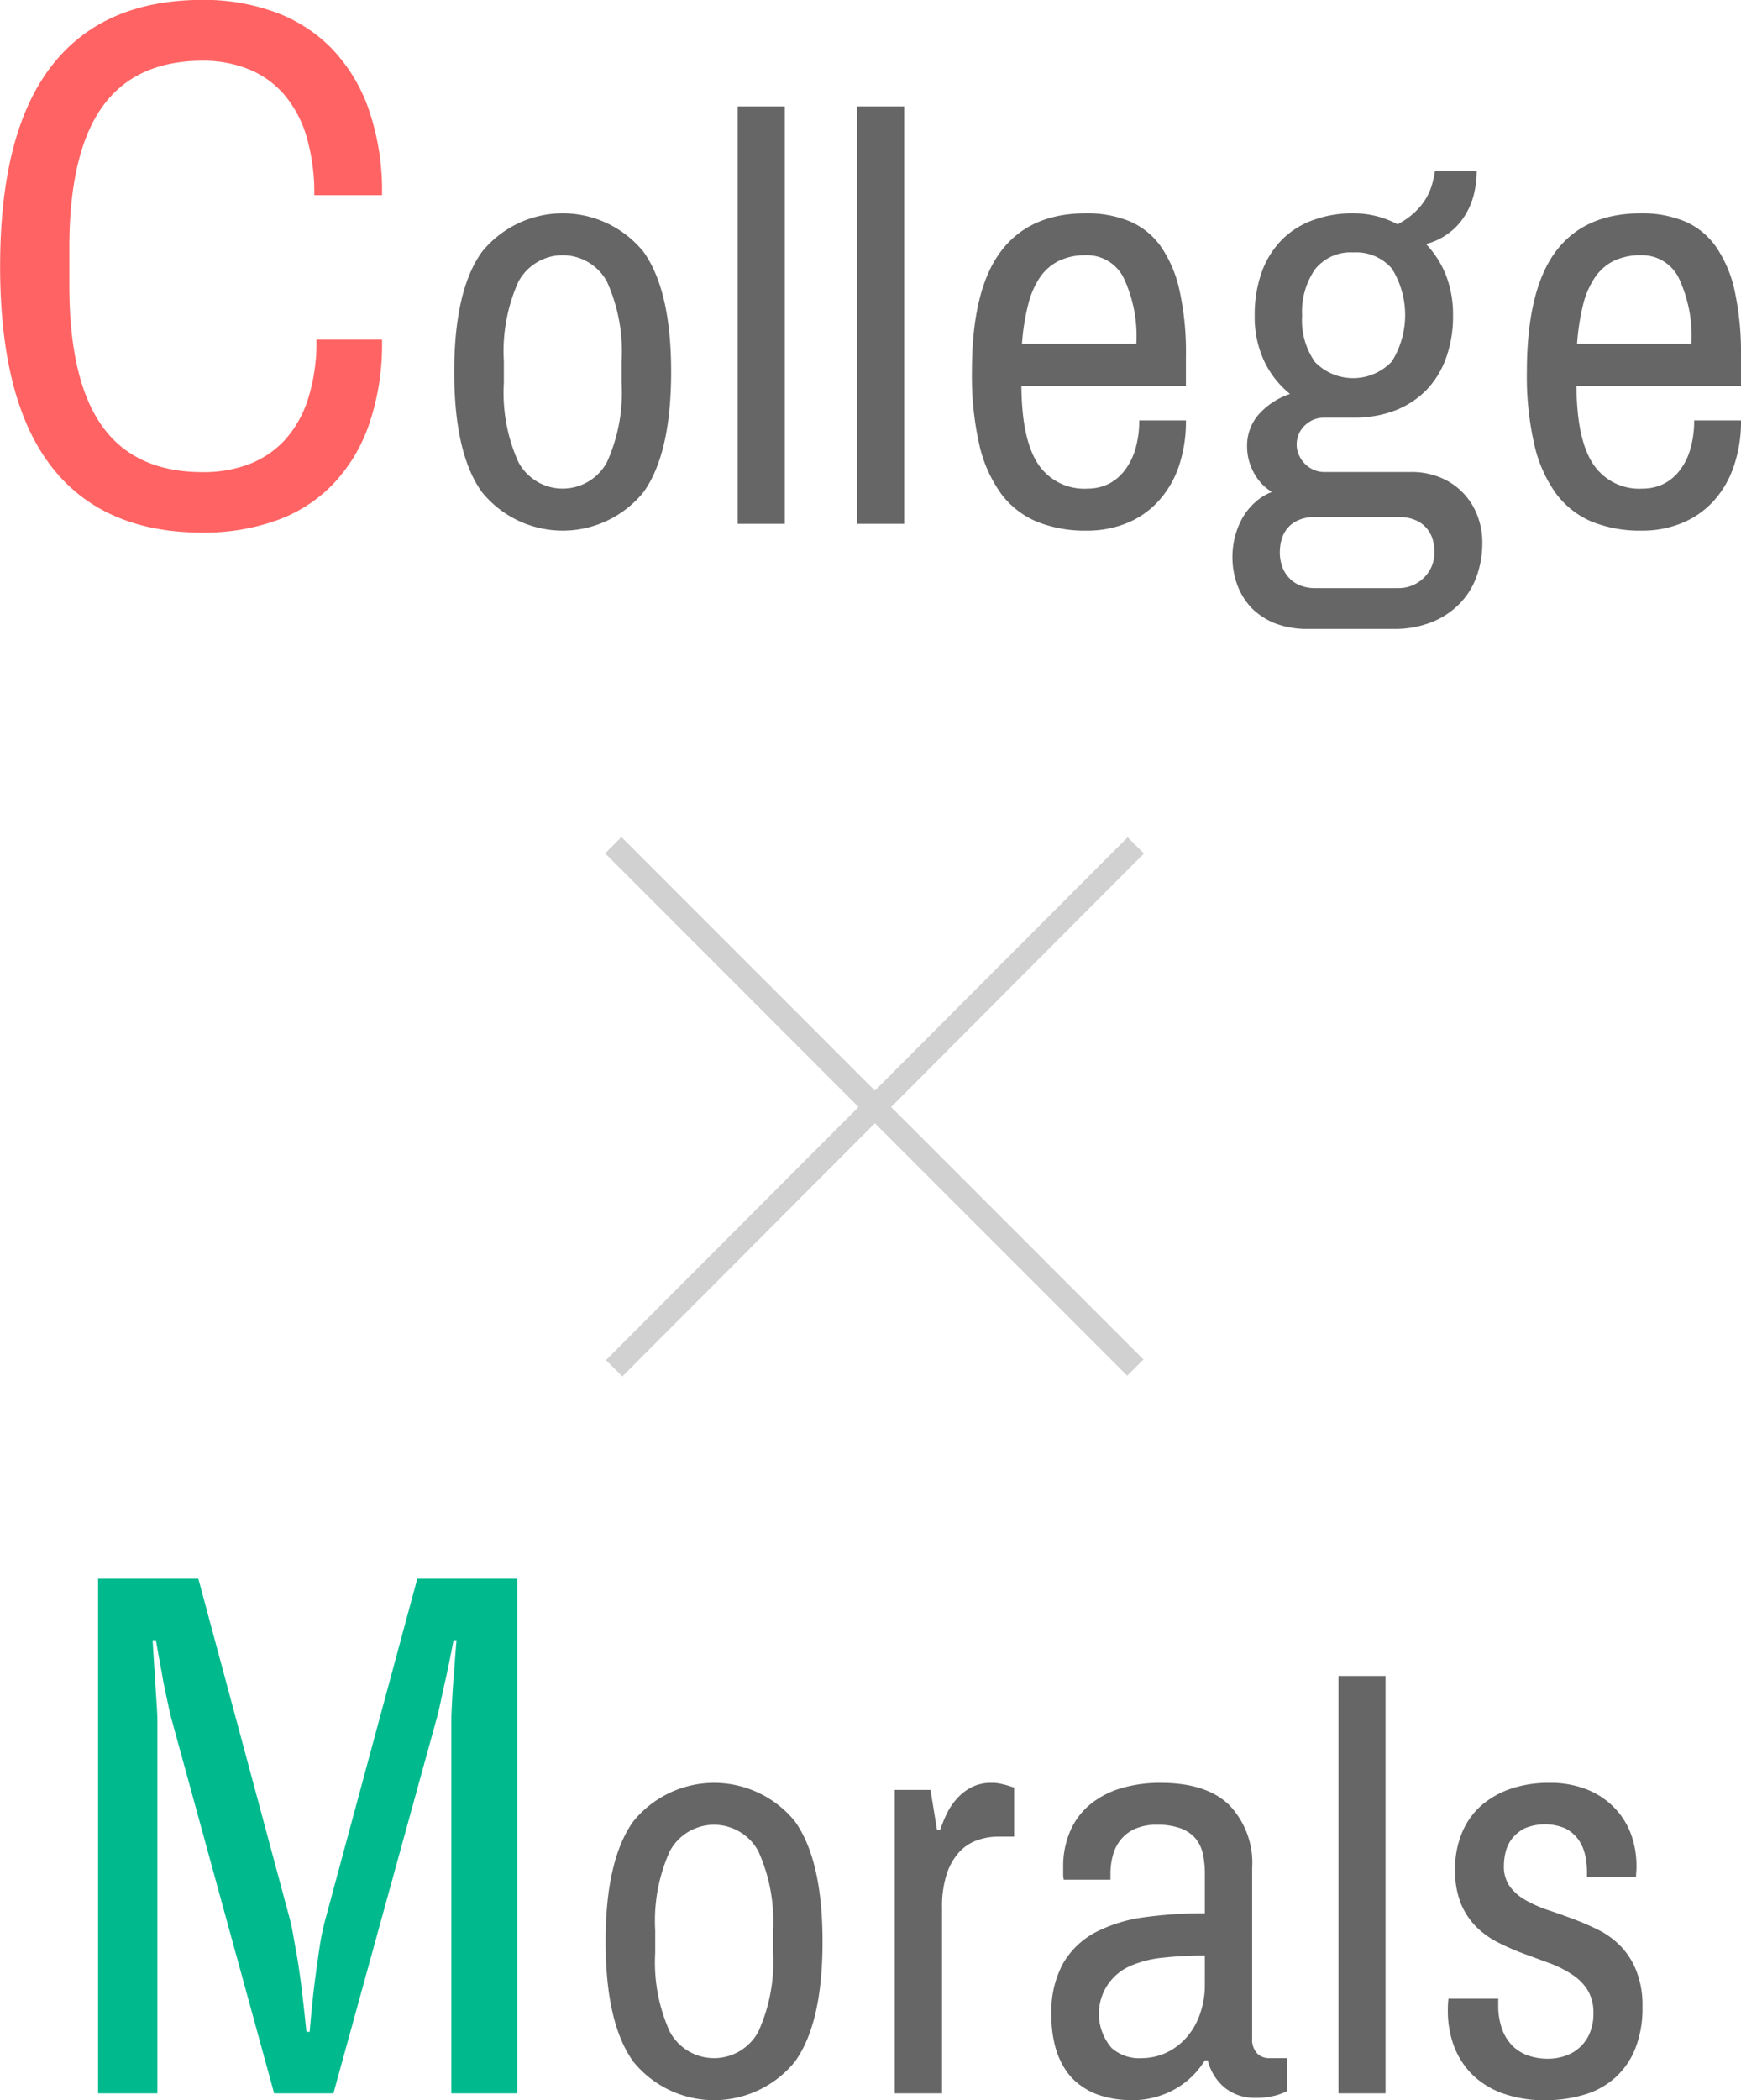 <svg id="img" xmlns="http://www.w3.org/2000/svg" width="150.9" height="181.94" viewBox="0 0 150.9 181.94">
  <defs>
    <style>
      .cls-1, .cls-4 {
        fill: #666;
      }

      .cls-1, .cls-2, .cls-3, .cls-4 {
        fill-rule: evenodd;
      }

      .cls-2 {
        fill: #ff6363;
      }

      .cls-3 {
        fill: #00ba8e;
      }

      .cls-4 {
        opacity: 0.3;
      }
    </style>
  </defs>
  <path id="ollege" class="cls-1" d="M1091.99,4715.44q-2.4,3.345-2.4,10.4,0,7.08,2.4,10.41a9.016,9.016,0,0,0,14.01,0q2.385-3.33,2.39-10.41,0-7.05-2.39-10.4A9.016,9.016,0,0,0,1091.99,4715.44Zm10.84,2.59a14.651,14.651,0,0,1,1.27,6.86v1.93a14.569,14.569,0,0,1-1.27,6.83,4.356,4.356,0,0,1-7.68,0,14.585,14.585,0,0,1-1.26-6.83v-1.93a14.667,14.667,0,0,1,1.26-6.86A4.356,4.356,0,0,1,1102.83,4718.03Zm15.41-15.19h-4.08V4739h4.08v-36.16Zm10.35,0h-4.07V4739h4.07v-36.16Zm8.35,12.6q-2.49,3.345-2.48,10.4a26.908,26.908,0,0,0,.63,6.26,11.735,11.735,0,0,0,1.89,4.28,7.486,7.486,0,0,0,3.12,2.44,11.172,11.172,0,0,0,4.29.77,9.084,9.084,0,0,0,3.52-.66,7.558,7.558,0,0,0,2.72-1.9,8.564,8.564,0,0,0,1.76-3,12.108,12.108,0,0,0,.62-3.99h-4.05a8.634,8.634,0,0,1-.33,2.47,5.6,5.6,0,0,1-.93,1.86,4.053,4.053,0,0,1-1.41,1.18,4.164,4.164,0,0,1-1.8.4,4.8,4.8,0,0,1-4.31-2.15q-1.4-2.145-1.43-6.74h14.26v-2.61a24.8,24.8,0,0,0-.55-5.64,10.64,10.64,0,0,0-1.62-3.83,6.4,6.4,0,0,0-2.71-2.19,9.673,9.673,0,0,0-3.79-.69Q1139.42,4712.1,1136.94,4715.44Zm10.66,2.23a11.814,11.814,0,0,1,1.11,5.73h-9.91a19.12,19.12,0,0,1,.52-3.33,7.456,7.456,0,0,1,1.02-2.4,4.324,4.324,0,0,1,1.65-1.45,5.325,5.325,0,0,1,2.35-.49A3.546,3.546,0,0,1,1147.6,4717.67Zm27-9.24a10.3,10.3,0,0,1-.28,1.25,5.212,5.212,0,0,1-.55,1.21,5.533,5.533,0,0,1-.95,1.14,6.546,6.546,0,0,1-1.47,1.02,8.106,8.106,0,0,0-3.78-.95,9.92,9.92,0,0,0-3.6.61,7.293,7.293,0,0,0-2.71,1.75,7.729,7.729,0,0,0-1.7,2.79,10.94,10.94,0,0,0-.59,3.71,9,9,0,0,0,.81,3.92,8.19,8.19,0,0,0,2.25,2.87,6.265,6.265,0,0,0-2.7,1.76,4.079,4.079,0,0,0-1.02,2.78,4.672,4.672,0,0,0,.57,2.25,4.309,4.309,0,0,0,1.58,1.7,4.458,4.458,0,0,0-1.41.86,5.372,5.372,0,0,0-1.08,1.29,6.516,6.516,0,0,0-.68,1.62,7.117,7.117,0,0,0-.25,1.85,6.973,6.973,0,0,0,.42,2.43,5.836,5.836,0,0,0,1.23,1.99,5.986,5.986,0,0,0,2.04,1.34,7.73,7.73,0,0,0,2.83.49h7.45a8.711,8.711,0,0,0,3.3-.59,6.942,6.942,0,0,0,2.41-1.59,6.479,6.479,0,0,0,1.48-2.36,8.587,8.587,0,0,0,.5-2.93,6.419,6.419,0,0,0-.43-2.36,5.737,5.737,0,0,0-3.18-3.28,6.436,6.436,0,0,0-2.57-.49H1165a2.152,2.152,0,0,1-.91-0.19,2.311,2.311,0,0,1-.76-0.51,2.505,2.505,0,0,1-.52-0.76,2.127,2.127,0,0,1-.2-0.91,2.358,2.358,0,0,1,.18-0.92,2.416,2.416,0,0,1,.52-0.74,2.524,2.524,0,0,1,.75-0.5,2.422,2.422,0,0,1,.94-0.18h2.76a9.773,9.773,0,0,0,3.46-.65,7.685,7.685,0,0,0,2.65-1.76,7.818,7.818,0,0,0,1.69-2.77,10.564,10.564,0,0,0,.6-3.66,9.444,9.444,0,0,0-.62-3.52,8.5,8.5,0,0,0-1.72-2.68,5.537,5.537,0,0,0,1.84-.85,5.441,5.441,0,0,0,1.39-1.4,6.419,6.419,0,0,0,.87-1.87,8.31,8.31,0,0,0,.29-2.21h-3.61Zm-3.15,29.98a3.552,3.552,0,0,1,1.38.24,2.578,2.578,0,0,1,1.54,1.62,3.869,3.869,0,0,1,.18,1.2,3.153,3.153,0,0,1-.23,1.19,3.067,3.067,0,0,1-.66.99,3.152,3.152,0,0,1-.99.67,3.057,3.057,0,0,1-1.22.25h-7.25a3.392,3.392,0,0,1-1.33-.25,2.52,2.52,0,0,1-.95-0.67,2.727,2.727,0,0,1-.58-0.99,3.577,3.577,0,0,1-.19-1.19,3.869,3.869,0,0,1,.18-1.2,2.643,2.643,0,0,1,.56-0.98,2.571,2.571,0,0,1,.95-0.64,3.552,3.552,0,0,1,1.36-.24h7.25Zm-0.59-21.52a7.6,7.6,0,0,1,0,8.04,4.615,4.615,0,0,1-6.66.06,6.282,6.282,0,0,1-1.12-4.03,6.452,6.452,0,0,1,1.12-4.01,3.933,3.933,0,0,1,3.32-1.46A4.074,4.074,0,0,1,1170.86,4716.89Zm14.18-1.45q-2.475,3.345-2.48,10.4a26.329,26.329,0,0,0,.64,6.26,11.571,11.571,0,0,0,1.89,4.28,7.52,7.52,0,0,0,3.11,2.44,11.224,11.224,0,0,0,4.3.77,9.034,9.034,0,0,0,3.51-.66,7.6,7.6,0,0,0,2.73-1.9,8.545,8.545,0,0,0,1.75-3,11.847,11.847,0,0,0,.63-3.99h-4.06a8.634,8.634,0,0,1-.33,2.47,5.4,5.4,0,0,1-.92,1.86,4,4,0,0,1-1.42,1.18,4.088,4.088,0,0,1-1.79.4,4.787,4.787,0,0,1-4.31-2.15c-0.94-1.43-1.41-3.68-1.43-6.74h14.26v-2.61a25.379,25.379,0,0,0-.55-5.64,10.643,10.643,0,0,0-1.63-3.83,6.337,6.337,0,0,0-2.71-2.19,9.656,9.656,0,0,0-3.78-.69Q1187.515,4712.1,1185.04,4715.44Zm10.67,2.23a11.814,11.814,0,0,1,1.11,5.73h-9.91a20.2,20.2,0,0,1,.51-3.33,7.461,7.461,0,0,1,1.03-2.4,4.3,4.3,0,0,1,1.64-1.45,5.37,5.37,0,0,1,2.36-.49A3.556,3.556,0,0,1,1195.71,4717.67Z" transform="translate(-1050.22 -4693.62)"/>
  <path id="C" class="cls-2" d="M1054.67,4699.36q-4.44,5.745-4.44,17.33,0,11.61,4.44,17.34t13.11,5.73a18.706,18.706,0,0,0,6.25-1,12.765,12.765,0,0,0,4.92-3.06,14.084,14.084,0,0,0,3.22-5.21,21.354,21.354,0,0,0,1.16-7.45h-5.68a16.277,16.277,0,0,1-.7,5.04,9.639,9.639,0,0,1-1.98,3.59,8.145,8.145,0,0,1-3.11,2.14,11.059,11.059,0,0,1-4.08.71q-5.865,0-8.71-3.99t-2.84-12.19v-3.27q0-8.16,2.84-12.17t8.71-4.02a10.565,10.565,0,0,1,3.98.73,8.067,8.067,0,0,1,3.07,2.18,9.991,9.991,0,0,1,1.95,3.63,17.375,17.375,0,0,1,.68,5.11h5.87a21.569,21.569,0,0,0-1.16-7.46,14.424,14.424,0,0,0-3.22-5.27,13.182,13.182,0,0,0-4.92-3.14,17.978,17.978,0,0,0-6.25-1.05Q1059.11,4693.61,1054.67,4699.36Z" transform="translate(-1050.22 -4693.62)"/>
  <path id="Morals" class="cls-1" d="M1105.11,4851.41q-2.4,3.345-2.4,10.4,0,7.08,2.4,10.41a9.016,9.016,0,0,0,14.01,0q2.4-3.33,2.39-10.41,0-7.05-2.39-10.4A9.016,9.016,0,0,0,1105.11,4851.41Zm10.84,2.59a14.651,14.651,0,0,1,1.27,6.86v1.93a14.541,14.541,0,0,1-1.27,6.83,4.356,4.356,0,0,1-7.68,0,14.557,14.557,0,0,1-1.26-6.83v-1.93a14.667,14.667,0,0,1,1.26-6.86A4.356,4.356,0,0,1,1115.95,4854Zm18.54-5.58a4.3,4.3,0,0,0-1.25.93,5.658,5.658,0,0,0-.91,1.29,11.231,11.231,0,0,0-.61,1.48h-0.29l-0.56-3.44h-3.1v26.29h4.1v-16.04a9.2,9.2,0,0,1,.4-2.94,5.228,5.228,0,0,1,1.08-1.91,3.807,3.807,0,0,1,1.55-1.03,5.409,5.409,0,0,1,1.85-.32h1.37v-4.25l-0.59-.19c-0.18-.05-0.38-0.1-0.61-0.15a3.478,3.478,0,0,0-.75-0.07A3.711,3.711,0,0,0,1134.49,4848.42Zm12.92,0.11a7.69,7.69,0,0,0-2.67,1.38,6.182,6.182,0,0,0-1.74,2.29,7.631,7.631,0,0,0-.63,3.19V4856a2.236,2.236,0,0,0,.05.46h4.05v-0.58a5.829,5.829,0,0,1,.2-1.5,3.7,3.7,0,0,1,.66-1.35,3.405,3.405,0,0,1,1.23-.96,4.563,4.563,0,0,1,1.94-.37,5.789,5.789,0,0,1,2.08.32,3.141,3.141,0,0,1,1.27.88,3.082,3.082,0,0,1,.63,1.34,7.78,7.78,0,0,1,.17,1.74v3.39a38.026,38.026,0,0,0-5.3.35,12.84,12.84,0,0,0-4.22,1.32,7.054,7.054,0,0,0-2.78,2.69,8.7,8.7,0,0,0-1,4.43,10.233,10.233,0,0,0,.33,2.76,6.881,6.881,0,0,0,.88,1.99,5.089,5.089,0,0,0,1.27,1.34,5.975,5.975,0,0,0,1.48.81,9.05,9.05,0,0,0,1.53.39,10.378,10.378,0,0,0,1.42.11,7.537,7.537,0,0,0,3.72-.91,7.144,7.144,0,0,0,2.67-2.54h0.25a4.474,4.474,0,0,0,1.46,2.36,4.1,4.1,0,0,0,2.69.89,6.22,6.22,0,0,0,1.68-.19,4.874,4.874,0,0,0,1.03-.39v-2.86h-1.59a1.466,1.466,0,0,1-.98-0.4,1.759,1.759,0,0,1-.44-1.33v-14.75a7.24,7.24,0,0,0-1.97-5.43c-1.32-1.3-3.31-1.94-5.96-1.94A11.867,11.867,0,0,0,1147.41,4848.53Zm7.24,16.89a7.544,7.544,0,0,1-.49,2.86,5.905,5.905,0,0,1-1.27,2.03,5.361,5.361,0,0,1-1.74,1.21,5.142,5.142,0,0,1-1.94.4,3.614,3.614,0,0,1-2.64-.88,4.519,4.519,0,0,1,1.6-7.1,9.221,9.221,0,0,1,2.83-.72,31.368,31.368,0,0,1,3.65-.19v2.39Zm15.66-26.61h-4.08v36.16h4.08v-36.16Zm10.83,9.78a7.633,7.633,0,0,0-2.58,1.49,6.388,6.388,0,0,0-1.64,2.36,8.007,8.007,0,0,0-.58,3.15,7.589,7.589,0,0,0,.51,2.96,6.289,6.289,0,0,0,1.36,2.03,7.467,7.467,0,0,0,1.92,1.35,20.76,20.76,0,0,0,2.21.96c0.75,0.27,1.49.55,2.21,0.81a9.74,9.74,0,0,1,1.91.96,4.491,4.491,0,0,1,1.36,1.35,3.776,3.776,0,0,1,.51,2.05,4.245,4.245,0,0,1-.32,1.69,3.474,3.474,0,0,1-2.12,1.97,4.448,4.448,0,0,1-1.52.25,5.1,5.1,0,0,1-1.68-.27,3.655,3.655,0,0,1-1.37-.84,3.988,3.988,0,0,1-.91-1.46,6.013,6.013,0,0,1-.33-2.12v-0.51h-4.32q0,0.075-.03.33c-0.01.17-.02,0.42-0.02,0.77a8.855,8.855,0,0,0,.47,2.84,7.046,7.046,0,0,0,1.49,2.47,7.223,7.223,0,0,0,2.63,1.73,10.429,10.429,0,0,0,3.88.65,11.472,11.472,0,0,0,3.34-.47,6.938,6.938,0,0,0,2.66-1.45,6.734,6.734,0,0,0,1.76-2.51,9.381,9.381,0,0,0,.64-3.65,8.1,8.1,0,0,0-.52-3.1,6.519,6.519,0,0,0-1.35-2.14,7.141,7.141,0,0,0-1.93-1.42,22.7,22.7,0,0,0-2.21-.96c-0.75-.28-1.48-0.54-2.21-0.78a10.777,10.777,0,0,1-1.93-.86,4.326,4.326,0,0,1-1.35-1.18,2.942,2.942,0,0,1-.51-1.77,5.029,5.029,0,0,1,.14-1.17,3.111,3.111,0,0,1,.55-1.18,3.393,3.393,0,0,1,1.09-.9,4.565,4.565,0,0,1,3.53-.01,3.22,3.22,0,0,1,1.12.94,3.748,3.748,0,0,1,.6,1.33,6.97,6.97,0,0,1,.17,1.5v0.44h4.25a3.757,3.757,0,0,1,.02-0.38,5.622,5.622,0,0,0,.02-0.57,7.947,7.947,0,0,0-.48-2.77,6.536,6.536,0,0,0-1.46-2.3,6.85,6.85,0,0,0-2.36-1.56,8.593,8.593,0,0,0-3.24-.57A10.207,10.207,0,0,0,1181.14,4848.59Z" transform="translate(-1050.22 -4693.62)"/>
  <path id="M" class="cls-3" d="M1095.06,4874.97v-44.59h-8.67l-7.9,29.26a21.852,21.852,0,0,0-.6,2.87c-0.17,1.14-.32,2.23-0.45,3.29-0.15,1.25-.27,2.53-0.38,3.84h-0.28q-0.195-1.935-.42-3.78c-0.06-.53-0.14-1.07-0.22-1.63s-0.17-1.11-.27-1.65-0.19-1.07-.28-1.57-0.2-.97-0.31-1.37l-7.87-29.26h-8.69v44.59h5.14V4842.6c0-.32-0.03-0.86-0.08-1.62s-0.1-1.53-.14-2.32c-0.07-.91-0.13-1.89-0.19-2.95h0.28c0.19,1.08.37,2.07,0.54,2.98,0.06,0.38.14,0.78,0.22,1.18s0.17,0.78.24,1.12,0.14,0.67.21,0.96,0.11,0.5.16,0.65l8.88,32.37h5.14l8.92-32.37c0.11-.38.25-0.96,0.41-1.73s0.34-1.54.51-2.3c0.19-.89.38-1.84,0.57-2.86h0.26c-0.09,1.02-.16,1.97-0.22,2.86-0.07.76-.12,1.53-0.16,2.3s-0.07,1.35-.07,1.73v32.37h5.72Z" transform="translate(-1050.22 -4693.62)"/>
  <path id="X" class="cls-4" d="M1149.37,4767.56l-21.91,21.96,21.87,21.87-1.41,1.41-21.87-21.87-21.89,21.93-1.42-1.41,21.89-21.93-21.96-21.97,1.41-1.42,21.97,21.97,21.91-21.95Z" transform="translate(-1050.22 -4693.62)"/>
</svg>
